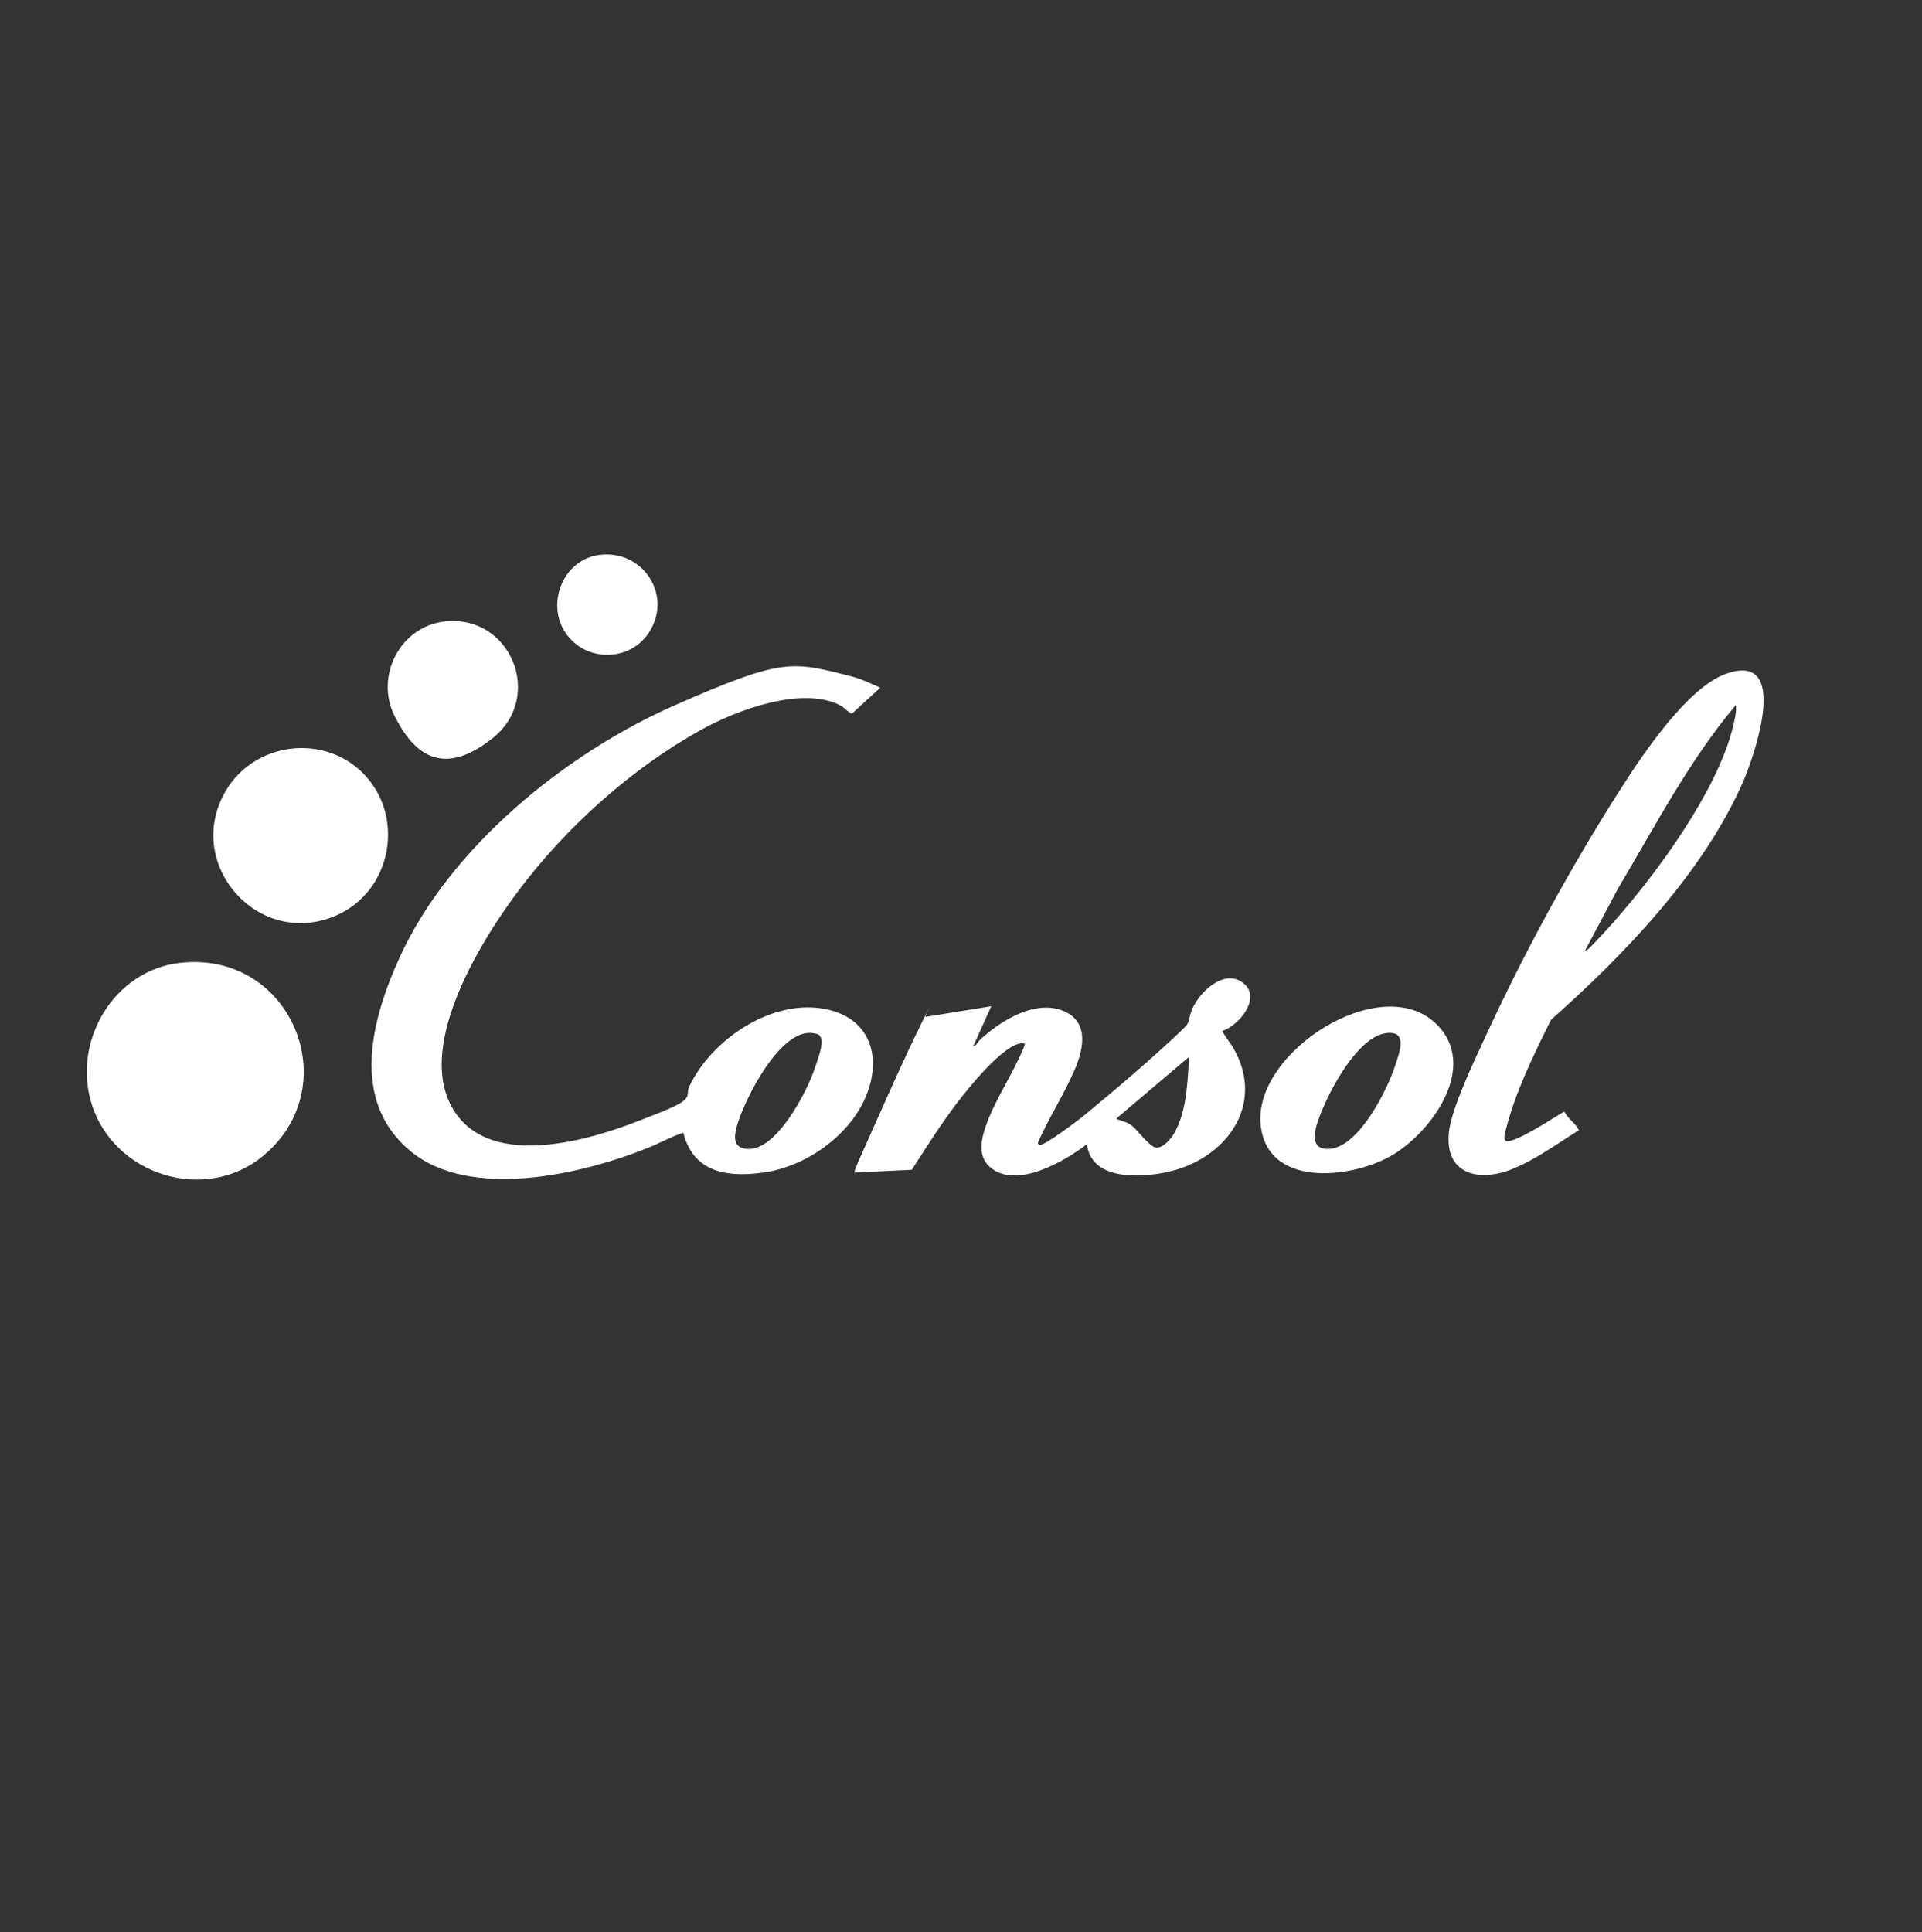 <?xml version="1.0" encoding="UTF-8"?>
<svg id="Layer_1" xmlns="http://www.w3.org/2000/svg" version="1.1" viewBox="0 0 4042.7 4064">
  <rect x="0" y="0" width="4042.7" height="4064" fill="#333333" stroke="none"/>
  <!-- Generator: Adobe Illustrator 29.5.0, SVG Export Plug-In . SVG Version: 2.1.0 Build 137)  -->
  <defs>
    <style>
      .st0 {
        fill: #fff;
      }
    </style>
  </defs>
  <path class="st0" d="M1851.3,1446.7l-59.1,54.1c-4.9.7-17.1-13.2-23.5-16.5-80.7-42.6-218.6,9.1-292.7,50.1-149,82.2-288.3,208.2-389.5,344.5-80.1,107.9-219.4,334.6-126.8,464.4,80.3,112.7,277.4,56.1,383.6,14.3,22.8-9,72.4-26.9,90.7-39.3s10.1-20.4,15-31c46.4-101.6,178.4-190,292.4-163.7,93.5,21.6,114.2,106.5,77.7,187.7-36.2,80.5-126.1,142.8-213,155s-149.1-6.2-168.8-83.8c-24.5,7.8-47.9,21.1-72.1,30.9-138.3,56.3-376.8,112.7-502.9,7-126.8-106.2-80.8-277.2-21.4-407.3,105.2-230.6,348.3-428.3,577-529s246.9-93.8,373.8-61.1c21.4,5.5,39.5,14.7,59.6,23.4ZM1722.9,2177.1c-2.8-2.8-14.1-4.5-18.5-4.6-66.7-1.4-135.2,135.2-152.5,189.6-8.1,25.5-13.4,55.4,24.5,54.6,57.5-1.1,117.4-114.4,134.5-161.7s22.4-67.6,12-78Z"/>
  <path class="st0" d="M3319.1,2378.4c-44.7,27.7-90.6,61.9-139.8,81.2-69.7,27.3-140.6,10.2-131.7-77.7,5.1-51.1,55.1-154.2,78-204,81.6-176.8,180-357.1,284.9-521.1,45.6-71.3,138.5-209.8,218.9-239.1,138.4-50.6,60.7,172.9,36.3,228.3-83.9,190.3-249.5,362.7-403.2,498.8-35.6,71.7-74.2,150-94.2,227.8-1.9,7.6-7.6,22.5-.9,27.1,15.9,7.5,103.2-50.4,121.3-60.9l2.7.7c5.3,12,21.4,22.8,27,33.1s1.8,4,.8,5.8ZM3333.4,2000.7c4.9-1.8,8.5-5.3,12-8.9,108.1-109.5,271-323.1,302.2-473.8,2.5-12,5-22.8,3.7-35.3-98.5,117-170.2,255.6-248.3,386.7l-69.6,131.3Z"/>
  <path class="st0" d="M2571.3,2168.7c-1.2,1.7,19.4,29.6,22.3,34.6,70.5,121.3-16.2,236.5-140.3,262.4-56,11.7-158.1,17.2-167.1-59.1-46.7,35.9-145.2,93.6-200.8,50.8-29.6-22.8-22.4-58.8-11.7-89.4,19.2-54.6,53.1-103.1,75.9-156.1,1.6-3.6,5.2-11.1,5.7-14.4s-1.9-3-5.1-3.1c-37.8-.4-114.9,96-137.8,126.2-34,44.9-64.1,92.7-94.6,139.9l-120.6,5.9c-2.1-2,19-47.4,21.6-53.3,38.3-85.5,77.4-175.6,118.6-259.4s5.2-12.8,9.2-14.8l138.5-22.4-38,84c7.6-1.6,9.3-8.8,13.9-13.1,43.4-40.8,120.4-88.5,180.8-58.7,49.2,24.3,36.3,79.9,19,120.5-22.2,52.2-55.1,102.2-77.7,154.4-.5,1.7,2,4.7,3,4.9,10.4,2.1,81.9-52.2,93.9-62.1,66.6-54.8,145.2-121.6,207.1-180.9,17.5-16.8,11.3-17,18.4-37.6,13.8-39.7,71.9-95.3,112.6-57.5,34,31.5-13.8,87.7-47.1,98.1ZM2501.3,2222.7l-152,129c-.7,4.2.7,2.3,2.7,3.2,11.2,4.5,18.5,5,29.1,13s35.9,43.4,50,45.8,31.9-18.1,38.5-29.7c27.1-47,28-108.5,31.6-161.3Z"/>
  <path class="st0" d="M378.9,2025.2c233.5-26.1,351.1,258.6,175.4,405.4-122.1,102-314.6,41.6-361.5-108.4-41.3-132.1,46.4-281.4,186.1-297Z"/>
  <path class="st0" d="M762.6,1625.4c90.9,90.2,62.1,249.1-55.4,300.2-164.5,71.7-323.3-110.2-231.5-263.5,60.2-100.6,203.4-119.5,286.9-36.7Z"/>
  <path class="st0" d="M3020.6,2153.4c92.1,89.2-10.1,230.4-96.7,278.9-84.2,47.1-259,66.4-272.3-66.8-15.3-153.1,253.2-324.2,369.1-212.1ZM2914.9,2173.2c-54.3,7.2-107.7,102.3-127.9,148.1-12.5,28.5-47.6,102.2,12.8,94.8,59.9-7.3,118.2-123.4,134.9-175.1,9-28,27.8-74.2-19.9-67.9Z"/>
  <path class="st0" d="M934.9,1307.2c139.4-15.8,210.5,158.7,101.4,245.4s-168.2,28.7-206-45.9c-42.5-83.6,11-188.9,104.6-199.5Z"/>
  <path class="st0" d="M1260.9,1167.2c90-11.4,153.2,82.1,106.1,160.1-39.2,65.1-134.8,66.8-177.3,4-42.2-62.5-4.7-154.5,71.1-164.1Z"/>
</svg>